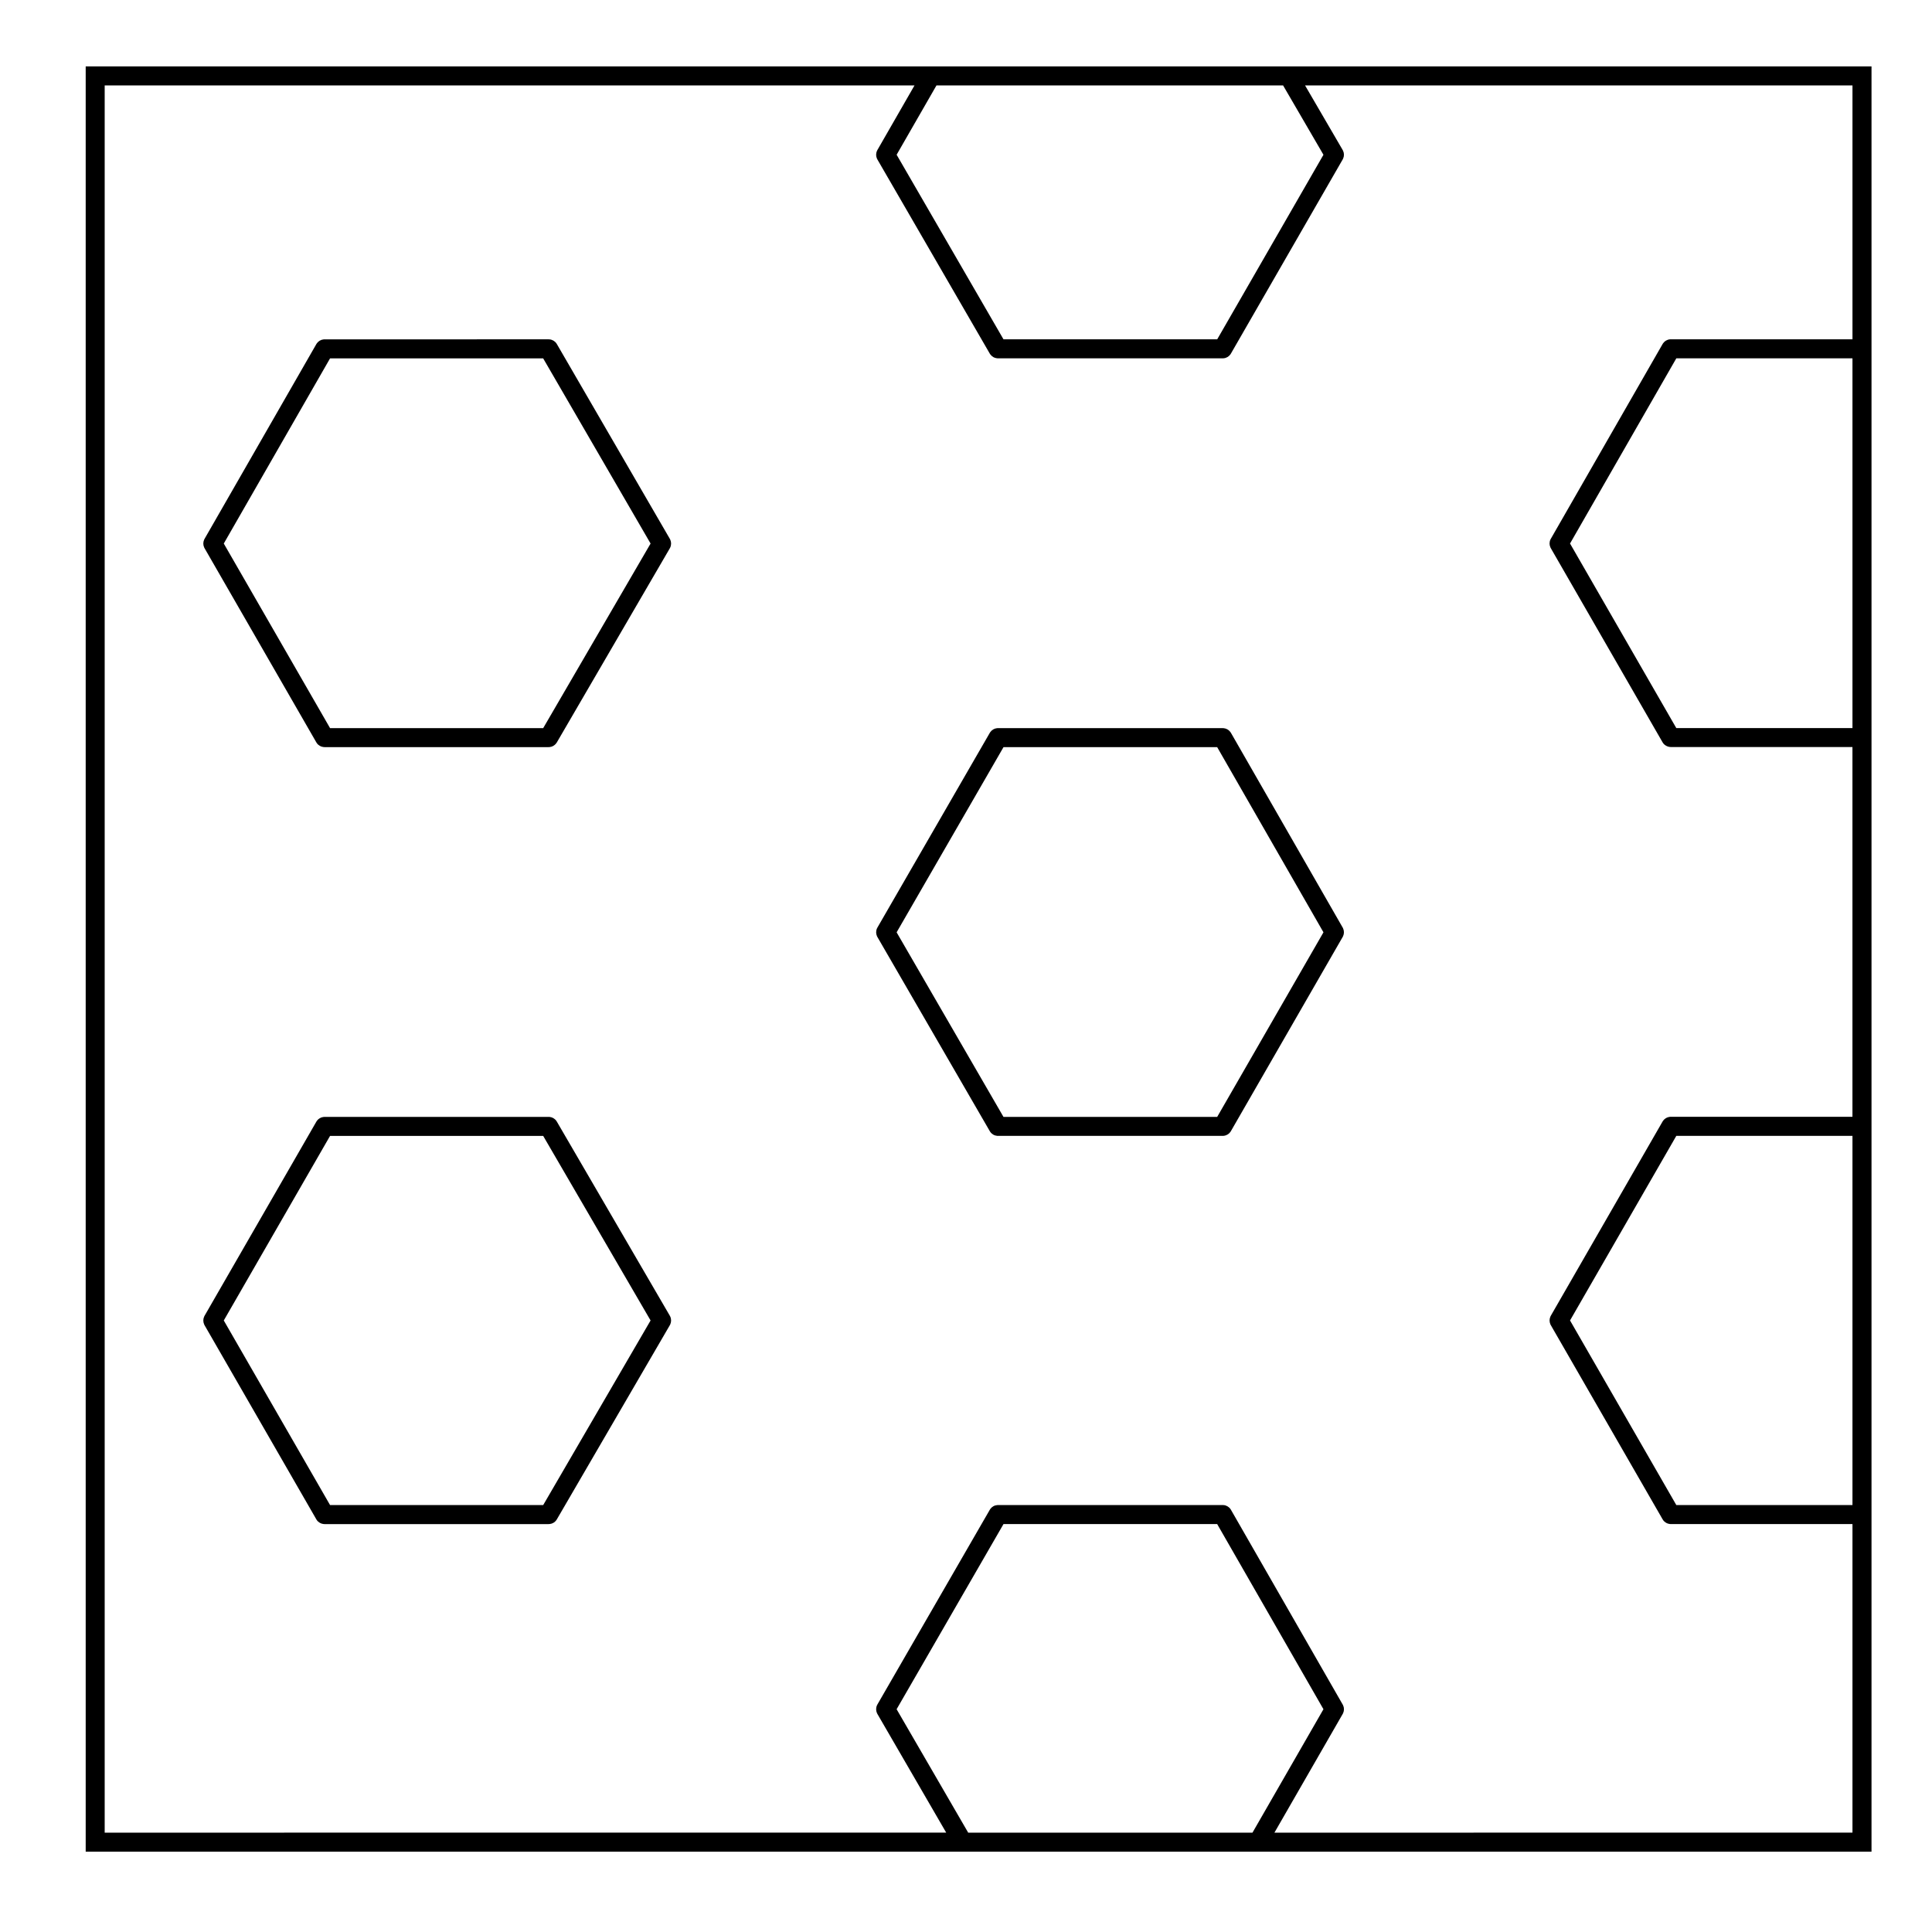 <?xml version="1.0" encoding="UTF-8"?>
<!-- Uploaded to: ICON Repo, www.svgrepo.com, Generator: ICON Repo Mixer Tools -->
<svg fill="#000000" width="800px" height="800px" version="1.1" viewBox="144 144 512 512" xmlns="http://www.w3.org/2000/svg">
 <g>
  <path d="m166.71 634.71h473.26v-473.11h-473.26zm233.87-5.039-18.969-32.707 28.324-49.066h56.629l28.164 49.066-18.809 32.707zm81.156 0 18.066-31.406c0.051-0.082 0.098-0.168 0.137-0.258 0.145-0.332 0.223-0.691 0.223-1.031 0-0.352-0.07-0.707-0.223-1.039-0.039-0.09-0.086-0.176-0.137-0.262l-29.562-51.516c-0.051-0.09-0.105-0.168-0.16-0.258-0.211-0.297-0.484-0.535-0.785-0.711-0.309-0.176-0.648-0.297-1.02-0.324-0.098-0.012-0.203-0.012-0.293-0.016l-59.453 0.004c-0.074-0.004-0.195 0.004-0.301 0.016-0.367 0.035-0.715 0.145-1.02 0.328-0.297 0.172-0.555 0.402-0.766 0.695-0.059 0.082-0.117 0.172-0.168 0.266l-29.73 51.504c-0.051 0.09-0.098 0.176-0.137 0.266-0.152 0.332-0.223 0.691-0.223 1.043 0 0.348 0.074 0.699 0.223 1.031 0.047 0.09 0.09 0.176 0.141 0.266l18.203 31.398-223.01 0.004v-463.03h214.61l-9.809 17.07c-0.051 0.086-0.098 0.172-0.137 0.258-0.152 0.336-0.223 0.695-0.223 1.047 0 0.344 0.074 0.691 0.223 1.023 0.039 0.098 0.09 0.188 0.141 0.273l29.727 51.352c0.051 0.086 0.102 0.168 0.152 0.242 0.223 0.301 0.5 0.543 0.801 0.727 0.297 0.168 0.629 0.277 0.984 0.312 0.09 0.012 0.176 0.016 0.266 0.016h0.051 59.445c0.074 0 0.203 0 0.309-0.012 0.367-0.035 0.719-0.156 1.023-0.332 0.293-0.172 0.543-0.402 0.754-0.684 0.059-0.09 0.117-0.176 0.172-0.273l29.566-51.355c0.051-0.086 0.102-0.172 0.137-0.262 0.152-0.336 0.227-0.695 0.223-1.047 0-0.344-0.074-0.691-0.223-1.023-0.047-0.098-0.098-0.188-0.145-0.277l-9.934-17.055h145.07v67.277h-48.09c-0.09-0.004-0.191 0-0.293 0.012-0.379 0.035-0.734 0.156-1.043 0.336-0.293 0.172-0.551 0.402-0.754 0.691-0.059 0.086-0.117 0.176-0.168 0.266l-29.566 51.516c-0.051 0.082-0.098 0.168-0.133 0.25-0.156 0.336-0.227 0.695-0.227 1.047 0 0.344 0.07 0.684 0.215 1.012 0.047 0.098 0.09 0.188 0.141 0.277l29.562 51.348c0.051 0.086 0.105 0.172 0.156 0.246 0.215 0.301 0.492 0.543 0.797 0.719 0.297 0.172 0.637 0.281 0.992 0.316 0.086 0.012 0.172 0.016 0.262 0.016h0.051 48.09v97.992h-48.09c-0.074 0-0.203 0-0.309 0.012-0.367 0.039-0.715 0.156-1.02 0.332-0.297 0.176-0.559 0.414-0.77 0.707-0.059 0.086-0.109 0.168-0.16 0.258l-29.559 51.367c-0.055 0.09-0.102 0.176-0.141 0.277-0.145 0.328-0.215 0.68-0.215 1.023 0 0.348 0.074 0.699 0.223 1.039 0.047 0.09 0.09 0.172 0.137 0.262l29.57 51.352c0.047 0.09 0.098 0.168 0.152 0.246 0.215 0.309 0.5 0.551 0.805 0.73 0.297 0.168 0.625 0.277 0.977 0.312 0.09 0.012 0.176 0.016 0.266 0.016h0.051 48.09v81.773zm2.297-463.03 10.695 18.375-28.156 48.91h-56.637l-28.32-48.918 10.555-18.363zm150.89 170.31h-46.684l-28.164-48.914 28.164-49.074h46.684zm-46.684 205.9-28.164-48.918 28.164-48.914h46.684v97.836z"/>
  <path d="m321.48 286.74-29.883-51.516c-0.051-0.086-0.105-0.168-0.156-0.246-0.211-0.297-0.484-0.535-0.781-0.711-0.312-0.18-0.66-0.297-1.031-0.328-0.098-0.004-0.176 0-0.277-0.012l-59.285 0.004c-0.102-0.004-0.195 0-0.293 0.012-0.371 0.035-0.727 0.152-1.027 0.332h-0.004c-0.301 0.176-0.562 0.418-0.781 0.715-0.055 0.082-0.105 0.16-0.152 0.242l-29.57 51.516c-0.055 0.086-0.102 0.176-0.137 0.266-0.152 0.332-0.223 0.684-0.223 1.031 0 0.352 0.074 0.707 0.227 1.043 0.039 0.086 0.086 0.172 0.133 0.25l29.562 51.352c0.051 0.086 0.105 0.172 0.156 0.246 0.215 0.309 0.492 0.551 0.801 0.727 0.297 0.172 0.629 0.281 0.984 0.316 0.09 0.012 0.176 0.016 0.266 0.016h0.051 59.289c0.074 0.004 0.203 0 0.309-0.012 0.359-0.035 0.699-0.152 0.996-0.324s0.57-0.414 0.781-0.707c0.059-0.082 0.109-0.168 0.16-0.25l29.887-51.348c0.051-0.086 0.098-0.172 0.133-0.258 0.156-0.336 0.23-0.699 0.23-1.059 0-0.348-0.074-0.695-0.223-1.027-0.039-0.094-0.086-0.18-0.141-0.27zm-33.527 50.219h-56.484l-28.164-48.914 28.164-49.074h56.477l28.465 49.074z"/>
  <path d="m321.48 492.63-29.887-51.348c-0.047-0.086-0.102-0.168-0.152-0.246-0.223-0.309-0.5-0.543-0.812-0.727-0.293-0.168-0.621-0.277-0.973-0.312-0.105-0.012-0.23-0.012-0.312-0.012l-59.277 0.004c-0.074 0-0.207 0-0.312 0.016-0.363 0.035-0.711 0.152-1.008 0.328-0.301 0.172-0.562 0.406-0.777 0.707-0.059 0.086-0.109 0.168-0.16 0.258l-29.57 51.344c-0.051 0.086-0.098 0.168-0.133 0.258-0.152 0.332-0.227 0.691-0.227 1.043 0 0.352 0.074 0.711 0.23 1.055 0.035 0.082 0.082 0.168 0.125 0.246l29.57 51.352c0.047 0.09 0.098 0.168 0.152 0.246 0.215 0.309 0.5 0.551 0.812 0.73 0.293 0.168 0.625 0.277 0.973 0.312 0.09 0.012 0.176 0.016 0.266 0.016h0.051 59.289c0.074-0.004 0.203-0.004 0.309-0.016 0.367-0.035 0.711-0.145 1.012-0.324 0.297-0.176 0.559-0.406 0.766-0.699 0.059-0.082 0.109-0.168 0.16-0.258l29.883-51.352c0.059-0.09 0.105-0.188 0.152-0.289 0.141-0.324 0.215-0.672 0.215-1.012 0-0.352-0.074-0.719-0.227-1.055-0.039-0.094-0.086-0.18-0.137-0.266zm-33.527 50.227h-56.484l-28.164-48.918 28.164-48.914h56.48l28.461 48.914z"/>
  <path d="m499.8 389.77-29.562-51.508c-0.051-0.09-0.105-0.172-0.16-0.25-0.215-0.301-0.488-0.543-0.797-0.719-0.301-0.172-0.637-0.281-0.992-0.316-0.105-0.012-0.238-0.02-0.309-0.012l-59.453-0.004c-0.074-0.004-0.195 0.004-0.301 0.012-0.367 0.035-0.711 0.152-1.012 0.328-0.301 0.172-0.562 0.414-0.777 0.711-0.059 0.082-0.109 0.168-0.16 0.25l-29.73 51.508c-0.051 0.082-0.098 0.168-0.133 0.25-0.156 0.344-0.23 0.707-0.227 1.062 0 0.336 0.074 0.68 0.215 1.008 0.047 0.098 0.098 0.188 0.145 0.277l29.727 51.352c0.051 0.09 0.102 0.168 0.156 0.246 0.211 0.301 0.484 0.539 0.785 0.719 0.301 0.18 0.656 0.293 1.023 0.324 0.082 0.012 0.156 0.012 0.238 0.012h0.047 59.453c0.098 0.004 0.18 0 0.277-0.012 0.383-0.035 0.734-0.156 1.055-0.344 0.293-0.168 0.543-0.398 0.75-0.68 0.066-0.09 0.117-0.176 0.172-0.277l29.562-51.352c0.051-0.082 0.098-0.16 0.133-0.246 0.152-0.336 0.227-0.695 0.227-1.047 0-0.348-0.074-0.699-0.223-1.039-0.035-0.082-0.086-0.168-0.129-0.254zm-33.234 50.223h-56.633l-28.32-48.918 28.324-49.07h56.629l28.164 49.07z"/>
 </g>
</svg>